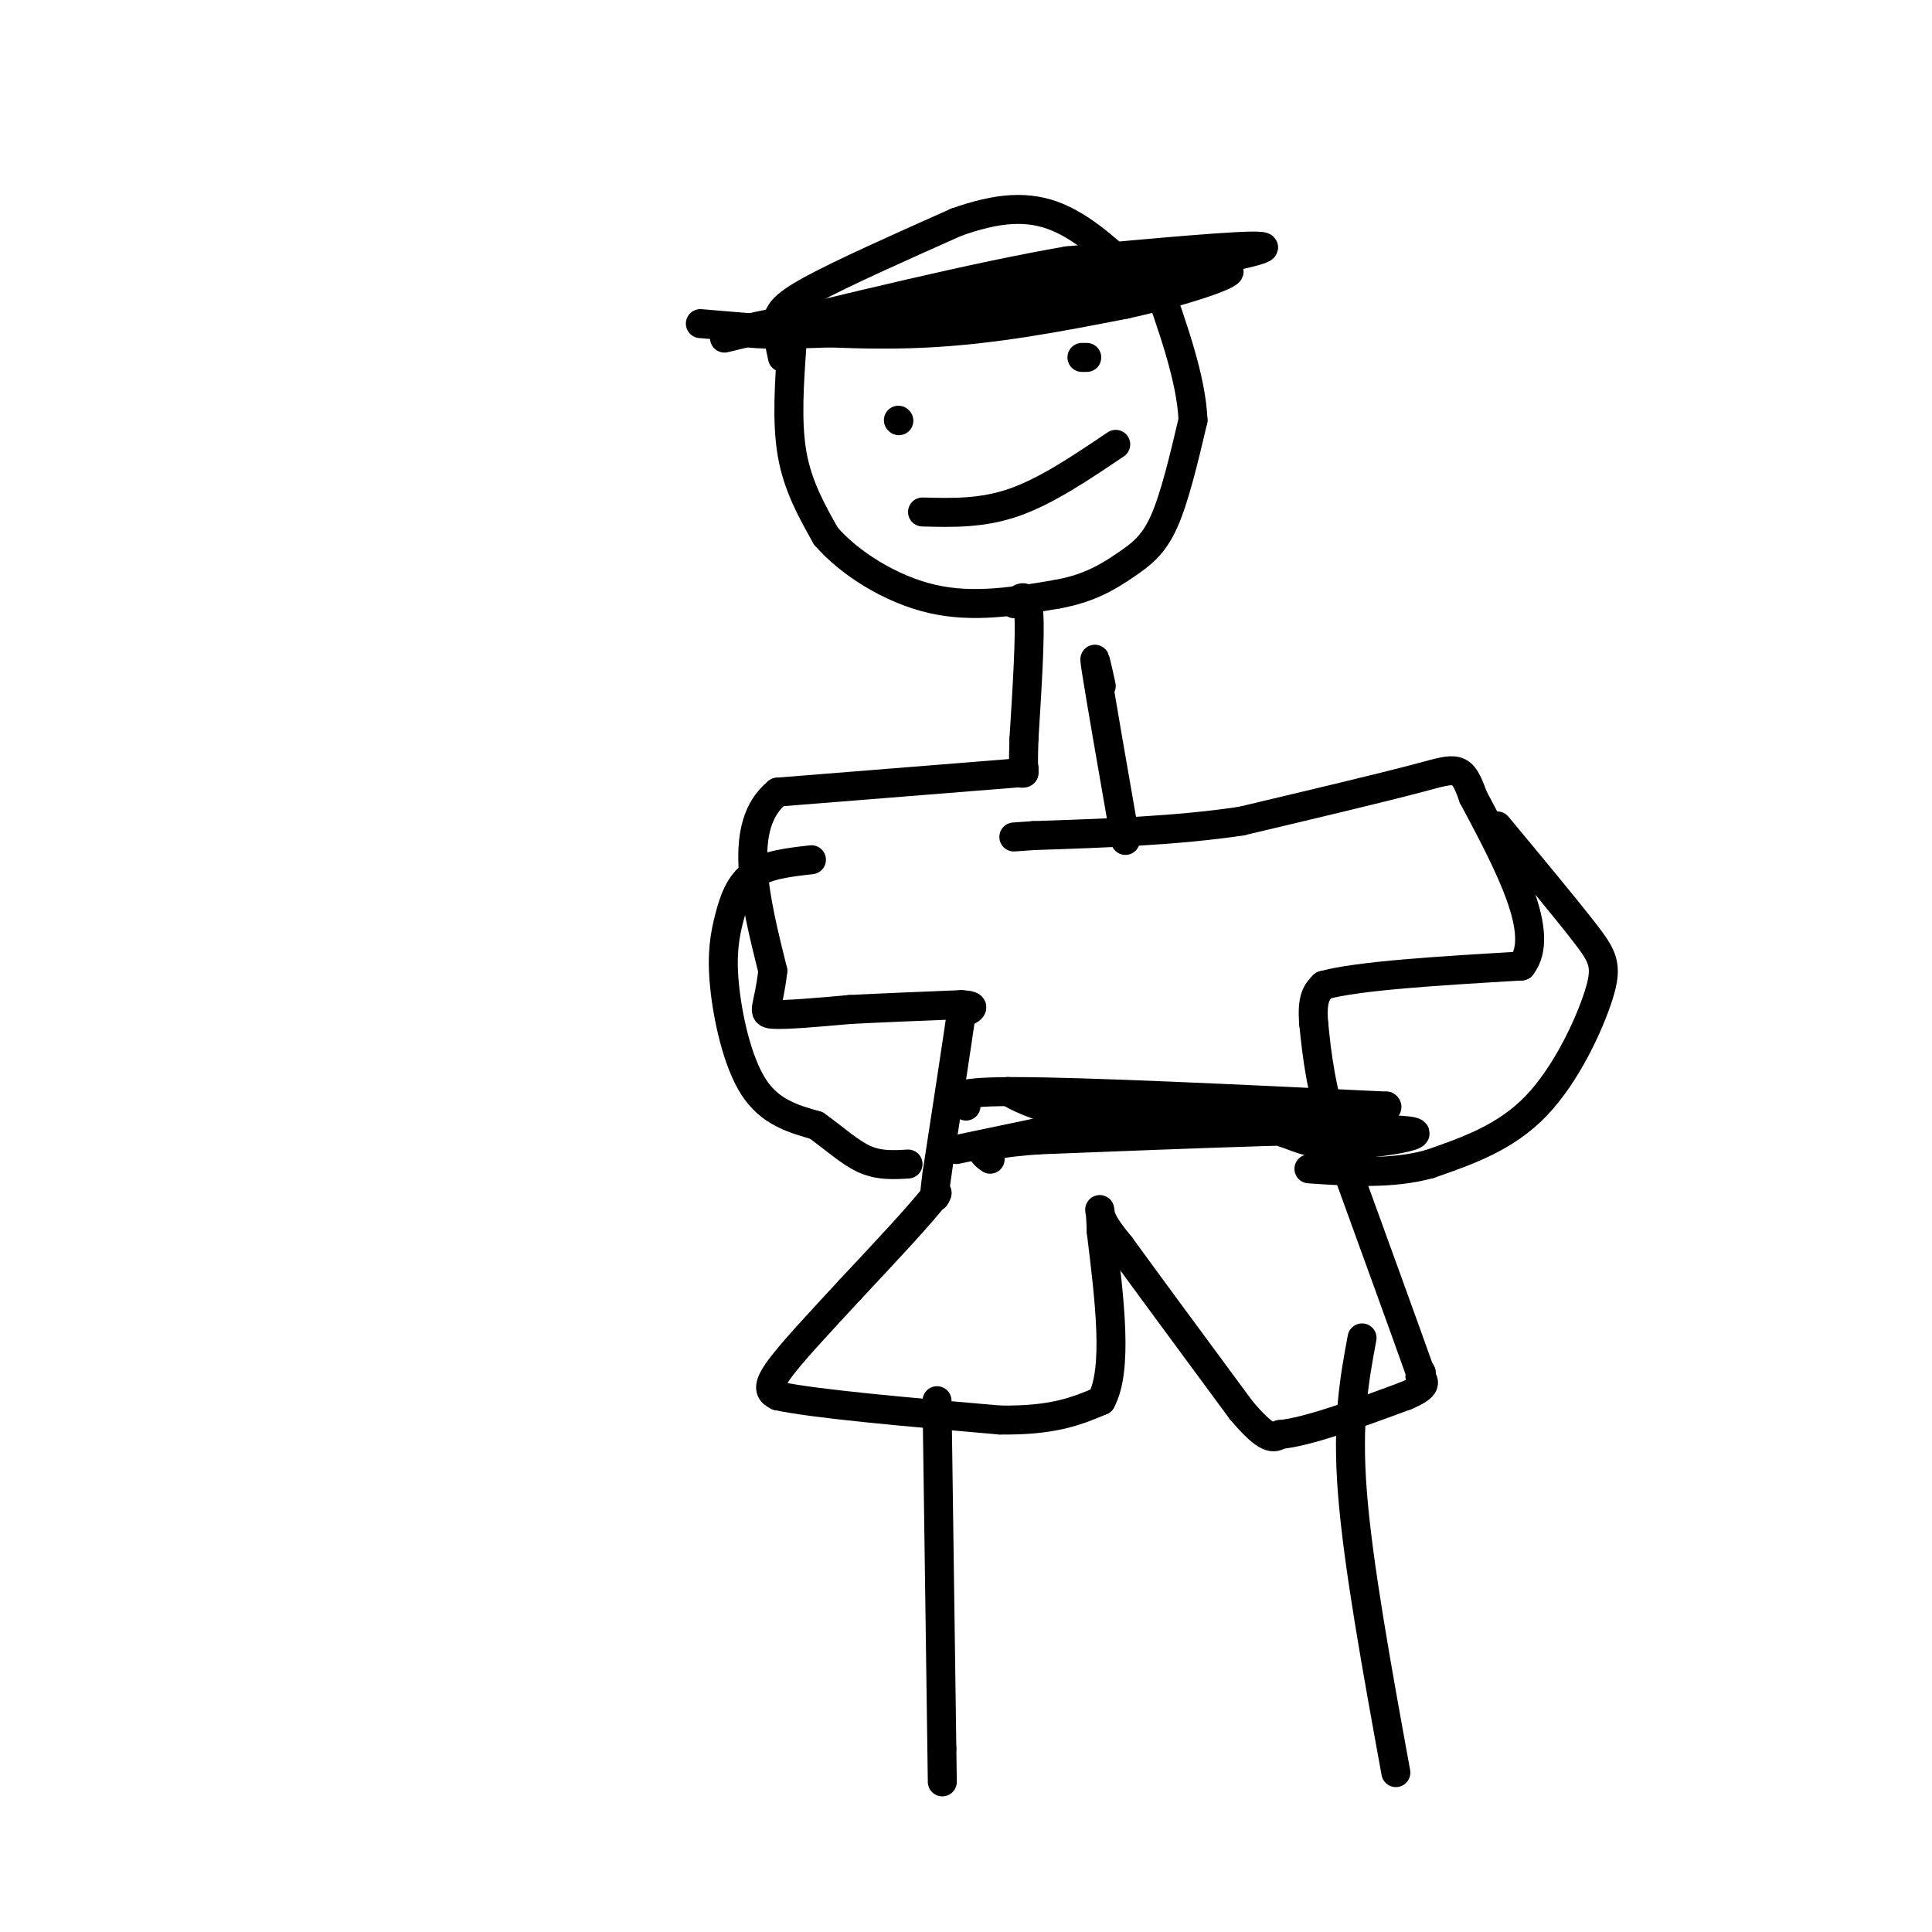 <svg viewBox='0 0 400 400' version='1.1' xmlns='http://www.w3.org/2000/svg' xmlns:xlink='http://www.w3.org/1999/xlink'><g fill='none' stroke='rgb(0,0,0)' stroke-width='6' stroke-linecap='round' stroke-linejoin='round'><path d='M162,74c-0.533,-2.489 -1.067,-4.978 -1,-7c0.067,-2.022 0.733,-3.578 7,-7c6.267,-3.422 18.133,-8.711 30,-14'/><path d='M198,46c8.533,-3.022 14.867,-3.578 21,-1c6.133,2.578 12.067,8.289 18,14'/><path d='M164,71c-0.583,8.167 -1.167,16.333 0,23c1.167,6.667 4.083,11.833 7,17'/><path d='M171,111c4.822,5.578 13.378,11.022 22,13c8.622,1.978 17.311,0.489 26,-1'/><path d='M219,123c6.786,-1.226 10.750,-3.792 14,-6c3.250,-2.208 5.786,-4.060 8,-9c2.214,-4.940 4.107,-12.970 6,-21'/><path d='M247,87c-0.333,-8.500 -4.167,-19.250 -8,-30'/><path d='M210,125c1.333,-1.333 2.667,-2.667 3,2c0.333,4.667 -0.333,15.333 -1,26'/><path d='M212,153c-0.167,5.333 -0.083,5.667 0,6'/><path d='M212,159c0.000,1.167 0.000,1.083 0,1'/><path d='M212,160c-0.167,0.167 -0.583,0.083 -1,0'/><path d='M211,160c-8.500,0.667 -29.250,2.333 -50,4'/><path d='M161,164c-8.500,6.833 -4.750,21.917 -1,37'/><path d='M160,201c-0.867,7.800 -2.533,8.800 0,9c2.533,0.200 9.267,-0.400 16,-1'/><path d='M176,209c6.500,-0.333 14.750,-0.667 23,-1'/><path d='M199,208c3.833,0.167 1.917,1.083 0,2'/><path d='M199,210c-0.833,5.833 -2.917,19.417 -5,33'/><path d='M194,243c-0.833,6.167 -0.417,5.083 0,4'/><path d='M194,247c-3.000,4.000 -10.500,12.000 -18,20'/><path d='M176,267c-6.133,6.667 -12.467,13.333 -15,17c-2.533,3.667 -1.267,4.333 0,5'/><path d='M161,289c7.667,1.667 26.833,3.333 46,5'/><path d='M207,294c11.167,0.167 16.083,-1.917 21,-4'/><path d='M228,290c3.500,-6.500 1.750,-20.750 0,-35'/><path d='M228,255c-0.178,-6.378 -0.622,-4.822 0,-3c0.622,1.822 2.311,3.911 4,6'/><path d='M232,258c4.833,6.667 14.917,20.333 25,34'/><path d='M257,292c5.500,6.500 6.750,5.750 8,5'/><path d='M265,297c5.667,-0.500 15.833,-4.250 26,-8'/><path d='M291,289c4.833,-2.000 3.917,-3.000 3,-4'/><path d='M294,285c0.500,-0.833 0.250,-0.917 0,-1'/><path d='M294,284c-2.833,-8.000 -9.917,-27.500 -17,-47'/><path d='M277,237c-3.667,-12.000 -4.333,-18.500 -5,-25'/><path d='M272,212c-0.500,-5.500 0.750,-6.750 2,-8'/><path d='M274,204c7.167,-2.000 24.083,-3.000 41,-4'/><path d='M315,200c5.167,-6.500 -2.417,-20.750 -10,-35'/><path d='M305,165c-2.356,-6.733 -3.244,-6.067 -11,-4c-7.756,2.067 -22.378,5.533 -37,9'/><path d='M257,170c-13.333,2.000 -28.167,2.500 -43,3'/><path d='M214,173c-7.167,0.500 -3.583,0.250 0,0'/><path d='M228,142c-0.917,-4.167 -1.833,-8.333 -1,-3c0.833,5.333 3.417,20.167 6,35'/><path d='M200,229c-2.250,-1.500 -4.500,-3.000 10,-3c14.500,0.000 45.750,1.500 77,3'/><path d='M287,229c2.678,1.581 -29.128,4.032 -49,3c-19.872,-1.032 -27.812,-5.547 -29,-6c-1.188,-0.453 4.375,3.156 14,5c9.625,1.844 23.313,1.922 37,2'/><path d='M260,233c7.905,1.417 9.167,3.958 17,4c7.833,0.042 22.238,-2.417 13,-3c-9.238,-0.583 -42.119,0.708 -75,2'/><path d='M215,236c-14.167,1.000 -12.083,2.500 -10,4'/><path d='M198,238c0.000,0.000 43.000,-9.000 43,-9'/><path d='M145,67c15.667,1.333 31.333,2.667 46,2c14.667,-0.667 28.333,-3.333 42,-6'/><path d='M233,63c12.844,-2.800 23.956,-6.800 21,-7c-2.956,-0.200 -19.978,3.400 -37,7'/><path d='M217,63c-9.679,2.083 -15.375,3.792 -30,5c-14.625,1.208 -38.179,1.917 -32,0c6.179,-1.917 42.089,-6.458 78,-11'/><path d='M233,57c20.133,-3.178 31.467,-5.622 28,-6c-3.467,-0.378 -21.733,1.311 -40,3'/><path d='M221,54c-18.500,3.167 -44.750,9.583 -71,16'/><path d='M186,87c0.000,0.000 0.100,0.100 0.1,0.1'/><path d='M225,74c0.000,0.000 -1.000,0.000 -1,0'/><path d='M191,106c6.167,0.167 12.333,0.333 19,-2c6.667,-2.333 13.833,-7.167 21,-12'/><path d='M168,178c-4.563,0.518 -9.126,1.037 -12,3c-2.874,1.963 -4.059,5.372 -5,9c-0.941,3.628 -1.638,7.477 -1,14c0.638,6.523 2.611,15.721 6,21c3.389,5.279 8.195,6.640 13,8'/><path d='M169,233c3.844,2.756 6.956,5.644 10,7c3.044,1.356 6.022,1.178 9,1'/><path d='M310,171c7.012,8.440 14.024,16.881 18,22c3.976,5.119 4.917,6.917 3,13c-1.917,6.083 -6.690,16.452 -13,23c-6.310,6.548 -14.155,9.274 -22,12'/><path d='M296,241c-7.833,2.167 -16.417,1.583 -25,1'/><path d='M194,290c0.000,0.000 1.000,72.000 1,72'/><path d='M195,362c0.167,12.000 0.083,6.000 0,0'/><path d='M282,277c-1.583,8.500 -3.167,17.000 -2,32c1.167,15.000 5.083,36.500 9,58'/></g>
</svg>